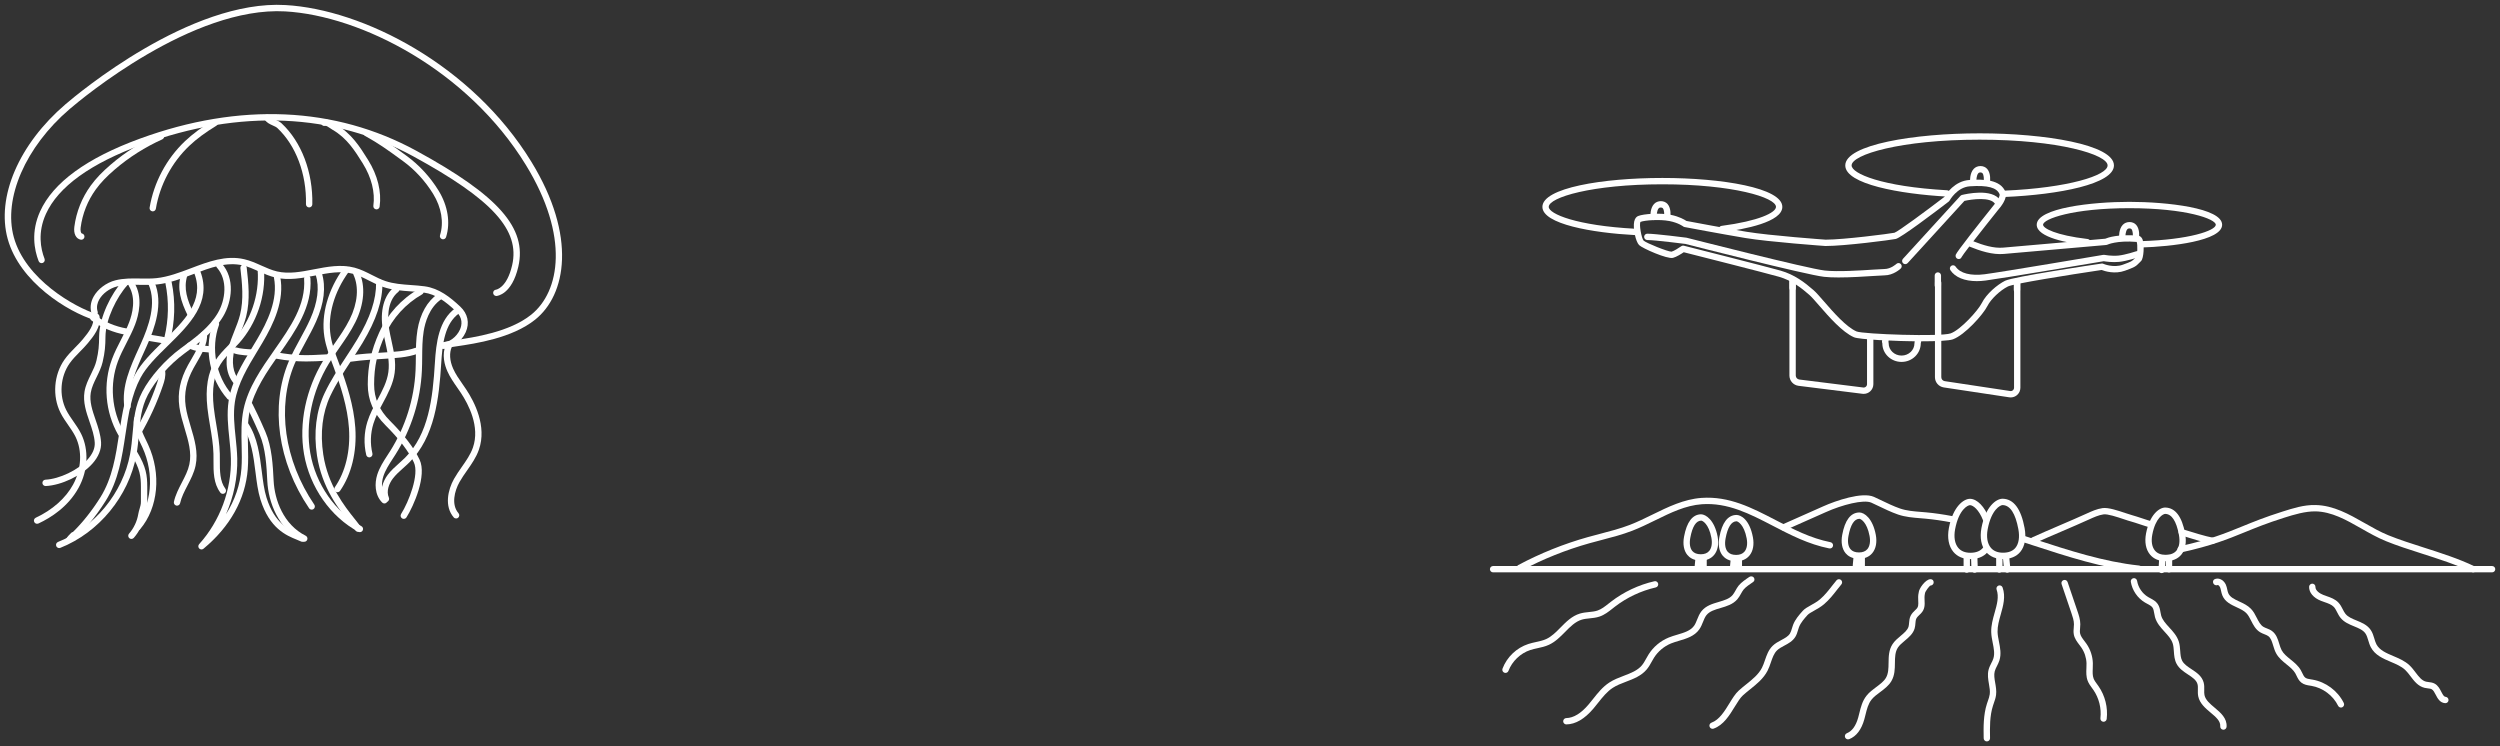 <?xml version="1.0" encoding="utf-8"?>
<!-- Generator: Adobe Illustrator 24.1.1, SVG Export Plug-In . SVG Version: 6.00 Build 0)  -->
<svg version="1.1" id="レイヤー_1" xmlns="http://www.w3.org/2000/svg" xmlns:xlink="http://www.w3.org/1999/xlink" x="0px"
	 y="0px" width="335px" height="100px" viewBox="0 0 335 100" enable-background="new 0 0 335 100" xml:space="preserve">
<rect x="0" y="0" width="335" height="100" fill="#333333" stroke="none"/>
<g>
	<g>
		<path fill="#FFFFFF" d="M59.446,46.728c-0.157,0-0.309-0.087-0.383-0.236c-0.103-0.21-0.02-0.463,0.189-0.567
			c0.249-0.124,0.717-0.197,1.754-0.35c2.534-0.373,7.251-1.067,10.171-3.402c3.868-3.095,5.152-10.493-0.697-20.046
			C62.665,9.359,48.335,2.1,38.219,1.527c-12.43-0.692-27.25,11.684-28.9,13.099c-5.903,5.059-8.903,11.957-7.467,17.165
			c1.559,5.65,8.163,9.384,11.117,10.308c0.224,0.07,0.349,0.309,0.279,0.533c-0.069,0.224-0.306,0.35-0.533,0.279
			c-3.671-1.147-10.09-5.119-11.683-10.893c-1.546-5.605,1.489-12.685,7.733-18.037c1.677-1.438,16.747-14.05,29.502-13.302
			c10.337,0.585,24.971,7.987,32.938,21.003c6.119,9.995,4.662,17.826,0.503,21.154c-3.1,2.479-7.965,3.195-10.578,3.58
			c-0.666,0.098-1.354,0.199-1.498,0.269C59.573,46.714,59.509,46.728,59.446,46.728z"/>
		<path fill="#FFFFFF" d="M59.382,46.735c-0.06,0-0.12-0.002-0.178-0.007c-0.234-0.021-0.407-0.227-0.387-0.46
			c0.021-0.234,0.227-0.402,0.46-0.387c0.824,0.08,1.907-0.709,2.353-1.708c0.283-0.634,0.418-1.577-0.539-2.473
			c-1.428-1.338-2.702-2.274-4.284-2.491c-0.592-0.082-1.192-0.125-1.792-0.167c-1.209-0.087-2.46-0.177-3.65-0.581
			c-0.67-0.227-1.3-0.546-1.909-0.856c-0.726-0.369-1.412-0.717-2.153-0.916c-1.623-0.434-3.303-0.108-5.082,0.236
			c-1.733,0.336-3.525,0.683-5.286,0.274c-0.801-0.186-1.548-0.52-2.27-0.843c-0.72-0.322-1.4-0.627-2.125-0.793
			c-2.209-0.512-4.361,0.308-6.642,1.173c-1.562,0.593-3.177,1.206-4.847,1.38c-0.757,0.08-1.522,0.067-2.264,0.054
			c-1.09-0.019-2.121-0.036-3.118,0.217c-0.994,0.252-1.93,0.948-2.385,1.774c-0.206,0.374-0.408,0.956-0.197,1.602
			c0.073,0.223-0.049,0.463-0.272,0.536c-0.225,0.07-0.464-0.049-0.536-0.272c-0.242-0.741-0.151-1.528,0.261-2.276
			c0.563-1.021,1.709-1.88,2.92-2.188c1.106-0.28,2.24-0.262,3.341-0.243c0.713,0.011,1.454,0.024,2.161-0.049
			c1.56-0.163,3.122-0.755,4.633-1.329c2.299-0.873,4.677-1.776,7.134-1.207c0.805,0.185,1.556,0.521,2.281,0.846
			c0.717,0.321,1.394,0.624,2.115,0.792c1.584,0.367,3.209,0.053,4.932-0.281c1.794-0.347,3.649-0.708,5.463-0.222
			c0.827,0.222,1.585,0.606,2.318,0.979c0.609,0.309,1.185,0.602,1.797,0.808c1.086,0.369,2.229,0.452,3.438,0.539
			c0.618,0.044,1.236,0.089,1.847,0.173c1.911,0.263,3.412,1.459,4.75,2.713c1.017,0.952,1.285,2.206,0.734,3.44
			C61.837,45.795,60.537,46.735,59.382,46.735z"/>
		<path fill="#FFFFFF" d="M27,73.627c-0.112,0-0.224-0.044-0.307-0.131c-0.155-0.16-0.158-0.413-0.009-0.579
			c2.799-3.102,4.351-7.276,4.256-11.454c-0.021-0.909-0.118-1.844-0.212-2.746c-0.17-1.625-0.345-3.306-0.095-4.971
			c0.395-2.621,1.789-4.923,3.137-7.148c0.234-0.387,0.468-0.772,0.696-1.159c1.35-2.289,2.825-5.294,2.24-8.245
			c-0.046-0.23,0.104-0.454,0.334-0.5c0.232-0.045,0.454,0.104,0.5,0.334c0.641,3.232-0.915,6.423-2.342,8.841
			c-0.229,0.39-0.465,0.778-0.701,1.168c-1.305,2.154-2.654,4.381-3.023,6.834c-0.234,1.558-0.072,3.11,0.1,4.755
			c0.096,0.92,0.195,1.871,0.217,2.815c0.058,2.565-0.475,5.13-1.514,7.469c1.205-1.896,1.91-3.957,2.074-6.114
			c0.078-1.026,0.052-2.089,0.027-3.116c-0.039-1.581-0.078-3.216,0.252-4.811c0.609-2.936,2.4-5.493,4.132-7.966
			c2.179-3.111,4.237-6.05,3.987-9.563c-0.017-0.234,0.16-0.438,0.394-0.455c0.229-0.02,0.438,0.16,0.455,0.394
			c0.271,3.814-1.971,7.016-4.139,10.112c-1.683,2.403-3.423,4.888-3.996,7.65c-0.311,1.499-0.274,3.015-0.235,4.618
			c0.025,1.048,0.052,2.132-0.03,3.201c-0.306,4.014-2.355,7.702-5.928,10.667C27.192,73.595,27.096,73.627,27,73.627z"/>
		<path fill="#FFFFFF" d="M7.932,73.441c-0.169,0-0.329-0.102-0.395-0.269c-0.087-0.218,0.02-0.465,0.238-0.552
			c4.896-1.952,8.685-6.562,9.651-11.742c0.184-0.988,0.266-1.935,0.346-2.85c0.162-1.872,0.315-3.64,1.292-5.521
			c1.045-2.011,3.07-4.301,5.159-5.834l0.101-0.074c1.83-1.342,3.722-2.729,4.855-4.644c1.058-1.788,1.357-4.456-0.116-6.095
			c-0.157-0.174-0.143-0.443,0.032-0.601c0.174-0.156,0.443-0.143,0.601,0.032c1.828,2.034,1.393,5.104,0.215,7.096
			c-1.222,2.064-3.185,3.504-5.084,4.897l-0.101,0.074c-1.991,1.462-3.918,3.637-4.907,5.542c-0.898,1.729-1.045,3.416-1.199,5.201
			c-0.081,0.936-0.165,1.902-0.357,2.933C17.243,66.496,13.25,71.354,8.089,73.41C8.038,73.432,7.985,73.441,7.932,73.441z"/>
		<path fill="#FFFFFF" d="M9.312,72.708c-0.102,0-0.204-0.036-0.285-0.109c-0.159-0.144-0.186-0.383-0.063-0.559
			c0.115-0.166,0.245-0.298,0.38-0.433c0.06-0.06,0.122-0.12,0.182-0.188c0.067-0.076,0.156-0.121,0.249-0.137
			c1.27-1.235,2.545-2.84,3.659-4.611c1.634-2.597,2.092-5.638,2.535-8.58c0.403-2.679,0.82-5.448,2.122-7.888
			c0.835-1.568,2.328-3.031,3.771-4.446c2.863-2.809,5.568-5.461,4.185-9.103c-0.083-0.219,0.027-0.465,0.247-0.548
			s0.465,0.027,0.548,0.247c1.581,4.161-1.452,7.136-4.385,10.012c-1.461,1.433-2.841,2.787-3.616,4.239
			c-1.232,2.31-1.62,4.887-2.031,7.615c-0.456,3.028-0.927,6.159-2.656,8.906c-1.374,2.186-2.994,4.132-4.563,5.48
			C9.509,72.674,9.411,72.708,9.312,72.708z"/>
		<path fill="#FFFFFF" d="M31.743,51.627c-0.113,0-0.227-0.045-0.31-0.134c-1.483-1.581-1.074-3.922-0.829-4.855
			c0.203-0.772,0.499-1.515,0.785-2.233c0.287-0.72,0.583-1.463,0.773-2.212c0.523-2.069,0.272-4.296,0.05-6.26
			c-0.026-0.233,0.141-0.444,0.375-0.47c0.237-0.024,0.444,0.142,0.47,0.375c0.23,2.037,0.49,4.345-0.071,6.564
			c-0.203,0.804-0.51,1.574-0.807,2.318c-0.277,0.695-0.563,1.413-0.753,2.135c-0.435,1.658-0.201,3.175,0.627,4.057
			c0.161,0.171,0.152,0.44-0.019,0.602C31.952,51.589,31.848,51.627,31.743,51.627z"/>
		<path fill="#FFFFFF" d="M40.774,72.596c-0.064,0-0.128-0.015-0.189-0.046c-3.302-1.65-4.627-5.263-4.768-8.094
			c-0.096-1.943-0.216-4.363-1.033-6.25c-0.782-1.809-1.299-2.864-1.723-3.712c-0.105-0.21-0.02-0.466,0.19-0.57
			c0.211-0.107,0.466-0.02,0.57,0.189c0.429,0.858,0.953,1.927,1.743,3.755c0.878,2.028,1.002,4.533,1.102,6.546
			c0.128,2.591,1.324,5.889,4.298,7.376c0.21,0.104,0.295,0.36,0.19,0.57C41.081,72.509,40.931,72.596,40.774,72.596z"/>
		<path fill="#FFFFFF" d="M30.775,53.587c-0.118,0-0.236-0.049-0.32-0.145c-2.337-2.67-3.111-6.513-2.014-9.878
			c-0.029-0.124,0-0.255,0.1-0.357c0.002-0.002,0.048-0.048,0.05-0.05c0.141-0.139,0.389-0.191,0.557-0.083
			c0.167,0.107,0.266,0.287,0.198,0.474c-1.127,3.1-0.425,6.852,1.749,9.334c0.155,0.177,0.137,0.445-0.04,0.601
			C30.974,53.553,30.875,53.587,30.775,53.587z"/>
		<path fill="#FFFFFF" d="M40.507,72.597c-0.062,0-0.125-0.014-0.185-0.043c-0.165-0.079-0.354-0.156-0.561-0.24
			c-1.366-0.555-3.651-1.483-4.864-5.389c-0.341-1.098-0.496-2.33-0.66-3.635c-0.269-2.139-0.547-4.351-1.686-6.086
			c-0.129-0.196-0.074-0.46,0.122-0.589c0.197-0.129,0.46-0.074,0.589,0.122c1.247,1.901,1.537,4.212,1.818,6.446
			c0.159,1.267,0.309,2.463,0.628,3.489c1.093,3.521,3.066,4.322,4.371,4.853c0.226,0.092,0.432,0.176,0.611,0.263
			c0.211,0.102,0.3,0.356,0.198,0.567C40.817,72.508,40.666,72.597,40.507,72.597z"/>
		<path fill="#FFFFFF" d="M16.211,58.494c-0.148,0-0.291-0.076-0.37-0.214c-1.75-3.063-2.061-6.862-0.831-10.167
			c0.33-0.887,0.764-1.732,1.185-2.55c0.395-0.77,0.804-1.565,1.112-2.375c0.421-1.105,0.975-3.207-0.043-4.869
			c-0.123-0.201-0.06-0.462,0.141-0.585c0.201-0.123,0.462-0.06,0.585,0.141c1.207,1.973,0.589,4.365,0.113,5.616
			c-0.325,0.854-0.745,1.671-1.151,2.461c-0.409,0.795-0.832,1.619-1.144,2.458c-1.143,3.07-0.854,6.603,0.772,9.448
			c0.117,0.204,0.046,0.464-0.158,0.58C16.355,58.477,16.283,58.494,16.211,58.494z"/>
		<path fill="#FFFFFF" d="M17.608,72.218c-0.1,0-0.2-0.034-0.281-0.105c-0.176-0.155-0.193-0.424-0.039-0.601
			c0.638-0.724,1.077-1.649,1.237-2.607c0.045-0.269,0.115-0.507,0.184-0.739c0.094-0.319,0.176-0.595,0.174-0.925
			c-0.003-0.488-0.002-0.757,0-1.033c0.001-0.255,0.003-0.517,0-0.968c-0.008-1.384-0.098-2.365-1.273-4.315
			c-0.121-0.201-0.056-0.463,0.145-0.584c0.2-0.12,0.462-0.056,0.583,0.145c1.284,2.132,1.386,3.266,1.395,4.75
			c0.002,0.456,0.001,0.72,0,0.978c-0.001,0.273-0.003,0.539,0,1.022c0.002,0.456-0.105,0.82-0.209,1.172
			c-0.06,0.201-0.121,0.406-0.16,0.639c-0.189,1.128-0.686,2.175-1.437,3.029C17.843,72.169,17.726,72.218,17.608,72.218z"/>
		<path fill="#FFFFFF" d="M17.083,54.892c-0.208,0-0.39-0.152-0.42-0.365c-0.391-2.753,0.789-5.345,1.93-7.853l0.269-0.592
			c1.065-2.361,2.147-5.399,1.055-7.95c-0.093-0.216,0.007-0.466,0.223-0.558c0.217-0.091,0.466,0.007,0.558,0.223
			c1.223,2.855,0.076,6.114-1.061,8.634l-0.27,0.595c-1.09,2.396-2.218,4.874-1.862,7.381c0.033,0.232-0.128,0.447-0.361,0.48
			C17.124,54.891,17.104,54.892,17.083,54.892z"/>
		<path fill="#FFFFFF" d="M18.458,71.057c-0.097,0-0.195-0.032-0.274-0.101c-0.18-0.151-0.202-0.42-0.05-0.599
			c2.217-2.621,2.599-6.804,0.95-10.408c-0.086-0.188-0.177-0.376-0.268-0.564c-0.495-1.025-1.006-2.085-0.871-3.266
			c0.027-0.233,0.231-0.404,0.471-0.374c0.233,0.027,0.401,0.238,0.374,0.472c-0.107,0.936,0.33,1.84,0.792,2.798
			c0.094,0.194,0.187,0.388,0.275,0.581c1.783,3.897,1.351,8.443-1.074,11.311C18.699,71.006,18.579,71.057,18.458,71.057z"/>
		<path fill="#FFFFFF" d="M4.971,70.186c-0.16,0-0.314-0.092-0.386-0.246c-0.099-0.213-0.007-0.466,0.206-0.565
			c2.232-1.04,4.009-2.618,5.004-4.442c1.126-2.067,1.249-4.524,0.32-6.414c-0.269-0.546-0.616-1.045-0.984-1.573
			c-0.358-0.515-0.729-1.047-1.022-1.629c-1.12-2.228-0.906-5.092,0.53-7.128c0.428-0.607,0.946-1.133,1.447-1.642
			c0.348-0.354,0.696-0.707,1.012-1.086c0.8-0.962,1.567-1.982,1.393-2.946c-0.042-0.231,0.111-0.452,0.343-0.494
			c0.228-0.039,0.452,0.112,0.494,0.343c0.26,1.435-0.845,2.763-1.576,3.642c-0.332,0.398-0.695,0.769-1.059,1.139
			c-0.499,0.507-0.97,0.986-1.358,1.536c-1.261,1.788-1.448,4.301-0.465,6.255c0.266,0.528,0.603,1.013,0.96,1.526
			c0.37,0.53,0.752,1.079,1.049,1.684c1.049,2.133,0.92,4.891-0.336,7.195c-1.386,2.543-3.697,4.018-5.392,4.808
			C5.092,70.172,5.031,70.186,4.971,70.186z"/>
		<path fill="#FFFFFF" d="M45.216,65.954c-0.083,0-0.168-0.024-0.242-0.075c-0.193-0.134-0.241-0.398-0.107-0.592
			c1.429-2.062,2.102-4.865,1.896-7.893c-0.197-2.897-1.142-5.748-2.039-8.154l-0.14-0.373c-0.452-1.205-0.92-2.451-1.123-3.759
			c-0.458-2.946,0.483-6.294,2.582-9.186c0.139-0.19,0.404-0.233,0.594-0.095c0.19,0.138,0.232,0.404,0.095,0.594
			c-1.968,2.712-2.854,5.831-2.431,8.556c0.19,1.222,0.642,2.426,1.08,3.591l0.14,0.375c0.919,2.463,1.886,5.387,2.091,8.393
			c0.219,3.22-0.507,6.216-2.045,8.436C45.484,65.891,45.351,65.954,45.216,65.954z"/>
		<path fill="#FFFFFF" d="M41.771,68.292c-0.136,0-0.27-0.064-0.352-0.186c-4.192-6.161-5.241-13.689-2.737-19.647
			c0.443-1.056,0.997-2.068,1.532-3.048c0.472-0.865,0.961-1.759,1.363-2.667c1.003-2.262,1.25-4.252,0.732-5.917
			c-0.069-0.224,0.056-0.462,0.28-0.532c0.228-0.067,0.463,0.056,0.532,0.28c0.579,1.866,0.321,4.058-0.768,6.513
			c-0.417,0.94-0.914,1.85-1.395,2.73c-0.525,0.96-1.067,1.954-1.494,2.969c-2.394,5.695-1.376,12.914,2.656,18.839
			c0.132,0.194,0.082,0.459-0.112,0.591C41.936,68.269,41.853,68.292,41.771,68.292z"/>
		<path fill="#FFFFFF" d="M23.72,67.758c-0.031,0-0.062-0.003-0.093-0.01c-0.229-0.052-0.374-0.279-0.322-0.508
			c0.209-0.932,0.646-1.774,1.068-2.589c0.423-0.816,0.823-1.588,1.002-2.429c0.335-1.567-0.133-3.134-0.629-4.791
			c-0.281-0.938-0.571-1.908-0.708-2.892c-0.268-1.918,0.102-3.71,1.165-5.641c0.109-0.198,0.236-0.415,0.371-0.646
			c0.599-1.025,1.419-2.43,1.313-3.369c-0.026-0.233,0.141-0.444,0.375-0.47c0.229-0.025,0.444,0.141,0.47,0.375
			c0.138,1.221-0.728,2.703-1.424,3.894c-0.131,0.225-0.254,0.436-0.36,0.627c-0.97,1.762-1.309,3.386-1.068,5.114
			c0.129,0.918,0.41,1.857,0.681,2.765c0.505,1.688,1.027,3.432,0.647,5.213c-0.204,0.952-0.649,1.812-1.08,2.642
			c-0.416,0.803-0.809,1.56-0.993,2.384C24.09,67.624,23.914,67.758,23.72,67.758z"/>
		<path fill="#FFFFFF" d="M18.431,58.495c-0.073,0-0.147-0.019-0.214-0.058c-0.203-0.119-0.271-0.38-0.152-0.582
			c1.196-2.041,2.189-4.209,2.952-6.443c0.18-0.522,0.348-1.073,0.27-1.577c-0.036-0.232,0.124-0.449,0.355-0.485
			c0.232-0.035,0.449,0.124,0.485,0.355c0.107,0.695-0.092,1.361-0.307,1.983c-0.781,2.286-1.798,4.507-3.023,6.597
			C18.719,58.42,18.577,58.495,18.431,58.495z"/>
		<path fill="#FFFFFF" d="M6.107,65.128c-0.225,0-0.413-0.176-0.424-0.403c-0.012-0.234,0.168-0.435,0.403-0.446
			c1.896-0.097,4.382-1.29,5.66-2.716c0.673-0.751,0.992-1.506,0.949-2.245c-0.055-0.935-0.366-1.841-0.696-2.801
			c-0.443-1.29-0.901-2.624-0.676-4.029c0.135-0.845,0.505-1.602,0.863-2.333c0.305-0.625,0.594-1.215,0.74-1.844
			c0.294-1.268,0.348-2.014,0.357-3.209c0.02-2.62,1.652-5.811,3.177-7.482c0.158-0.174,0.427-0.187,0.601-0.027
			c0.173,0.158,0.186,0.427,0.027,0.601c-1.438,1.577-2.937,4.595-2.955,6.916c-0.009,1.234-0.068,2.057-0.379,3.395
			c-0.168,0.724-0.492,1.385-0.805,2.025c-0.346,0.707-0.672,1.375-0.787,2.095c-0.192,1.195,0.213,2.372,0.641,3.618
			c0.334,0.972,0.679,1.977,0.74,3.028c0.056,0.959-0.347,1.949-1.165,2.861c-1.434,1.6-4.12,2.889-6.249,2.998
			C6.122,65.128,6.115,65.128,6.107,65.128z"/>
		<path fill="#FFFFFF" d="M48.224,71.306c-0.067,0-0.136-0.016-0.199-0.05c-3.73-1.984-6.522-5.979-7.288-10.424
			c-0.705-4.098,0.241-8.669,2.593-12.542c0.455-0.749,0.961-1.476,1.451-2.179c0.741-1.064,1.508-2.164,2.084-3.331
			c1.076-2.177,1.255-4.355,0.492-5.976c-0.1-0.212-0.009-0.466,0.204-0.566c0.212-0.101,0.465-0.009,0.566,0.204
			c0.875,1.856,0.693,4.303-0.499,6.715c-0.605,1.224-1.39,2.35-2.149,3.44c-0.482,0.692-0.981,1.408-1.422,2.134
			c-2.247,3.7-3.151,8.058-2.481,11.956c0.722,4.191,3.346,7.953,6.849,9.818c0.208,0.11,0.286,0.367,0.176,0.575
			C48.523,71.225,48.376,71.306,48.224,71.306z"/>
		
			<path fill="#FFFFFF" stroke="#808080" stroke-width="0.85" stroke-linecap="round" stroke-linejoin="round" stroke-miterlimit="10" d="
			M46.877,69.399"/>
		<path fill="#FFFFFF" d="M47.975,71.26c-0.141,0-0.279-0.069-0.359-0.197c-0.158-0.248-0.434-0.595-0.754-0.996
			c-1.391-1.742-3.72-4.659-4.385-9.021c-0.468-3.074-0.116-5.968,1.02-8.369c0.793-1.677,1.821-3.243,2.814-4.757
			c0.529-0.806,1.058-1.612,1.554-2.437c1.756-2.926,2.561-5.351,2.533-7.63c-0.003-0.235,0.185-0.428,0.42-0.431
			c0.002,0,0.004,0,0.005,0c0.232,0,0.422,0.187,0.425,0.42c0.03,2.445-0.813,5.012-2.654,8.079
			c-0.502,0.834-1.037,1.65-1.572,2.465c-0.977,1.49-1.988,3.031-2.756,4.654c-1.063,2.247-1.391,4.972-0.948,7.877
			c0.631,4.139,2.871,6.944,4.209,8.62c0.35,0.438,0.625,0.784,0.808,1.071c0.126,0.198,0.067,0.461-0.131,0.587
			C48.131,71.239,48.052,71.26,47.975,71.26z"/>
		<path fill="#FFFFFF" d="M51.721,67.273c-0.163,0-0.318-0.095-0.389-0.253c-0.53-1.191-0.021-2.54,0.631-3.404
			c0.442-0.584,0.983-1.066,1.507-1.533c0.271-0.241,0.541-0.482,0.796-0.736c3.178-3.169,3.723-8.013,4.008-12.703
			c0.164-2.717,0.525-5.751,2.745-7.349c0.191-0.138,0.457-0.093,0.594,0.097c0.137,0.19,0.094,0.457-0.097,0.594
			c-1.917,1.38-2.233,4.072-2.393,6.71c-0.282,4.64-0.867,9.874-4.256,13.252c-0.267,0.266-0.549,0.518-0.831,0.77
			c-0.516,0.46-1.003,0.895-1.395,1.412c-0.507,0.67-0.913,1.69-0.533,2.545c0.095,0.215-0.001,0.466-0.216,0.562
			C51.838,67.261,51.779,67.273,51.721,67.273z"/>
		<path fill="#FFFFFF" d="M51.513,67.466c-0.109,0-0.219-0.042-0.302-0.126c-1.025-1.036-1.015-2.604-0.663-3.726
			c0.304-0.967,0.853-1.812,1.384-2.629l0.351-0.544c2.043-3.242,3.22-6.979,3.402-10.803c0.028-0.598,0.033-1.197,0.038-1.796
			c0.009-1.181,0.019-2.401,0.213-3.6c0.35-2.166,1.313-3.884,2.71-4.838c0.194-0.132,0.459-0.083,0.591,0.111
			c0.132,0.194,0.083,0.458-0.111,0.591c-1.623,1.108-2.169,3.152-2.35,4.272c-0.185,1.134-0.194,2.322-0.203,3.47
			c-0.005,0.611-0.01,1.222-0.039,1.83c-0.189,3.972-1.411,7.85-3.533,11.216l-0.357,0.555c-0.523,0.805-1.017,1.563-1.286,2.419
			c-0.265,0.846-0.305,2.104,0.456,2.874c0.165,0.167,0.164,0.436-0.003,0.602C51.729,67.425,51.621,67.466,51.513,67.466z"/>
		<path fill="#FFFFFF" d="M54.105,69.527c-0.078,0-0.157-0.021-0.227-0.065c-0.198-0.126-0.257-0.389-0.132-0.587
			c1.024-1.616,2.472-5.312,1.709-6.922c-0.696-1.472-1.969-3.137-3.783-4.949c-1.631-1.63-2.391-3.377-2.391-5.5
			c0-2.485,0.459-4.566,1.536-6.959c1.103-2.445,2.995-4.52,5.329-5.842c0.204-0.115,0.463-0.044,0.58,0.161
			c0.116,0.204,0.044,0.464-0.161,0.58c-2.178,1.234-3.944,3.169-4.973,5.451c-1.038,2.306-1.46,4.221-1.46,6.61
			c0,1.882,0.68,3.438,2.142,4.898c1.883,1.882,3.212,3.627,3.95,5.188c1.007,2.125-0.786,6.205-1.759,7.74
			C54.384,69.458,54.247,69.527,54.105,69.527z"/>
		<path fill="#FFFFFF" d="M61.122,69.477c-0.119,0-0.237-0.049-0.321-0.146c-1.284-1.479-0.782-3.703,0.037-5.16
			c0.316-0.563,0.689-1.095,1.049-1.609c0.597-0.854,1.161-1.66,1.484-2.584c0.979-2.796-0.595-5.798-1.62-7.339
			c-0.15-0.225-0.305-0.447-0.46-0.671c-0.486-0.697-0.988-1.419-1.347-2.226c-0.333-0.746-0.798-2.206-0.181-3.59
			c0.096-0.215,0.349-0.311,0.561-0.215c0.215,0.095,0.311,0.347,0.215,0.561c-0.353,0.792-0.287,1.849,0.181,2.899
			c0.326,0.733,0.783,1.391,1.268,2.086c0.158,0.228,0.316,0.455,0.47,0.685c1.113,1.673,2.815,4.948,1.714,8.092
			c-0.361,1.034-0.986,1.927-1.59,2.79c-0.349,0.498-0.709,1.014-1.005,1.539c-0.684,1.216-1.13,3.041-0.137,4.186
			c0.154,0.177,0.135,0.445-0.042,0.6C61.32,69.442,61.221,69.477,61.122,69.477z"/>
		<path fill="#FFFFFF" d="M16.909,44.862c-0.024,0-0.049-0.002-0.073-0.006c-1.644-0.285-3.231-0.949-4.589-1.918
			c-0.191-0.137-0.235-0.402-0.099-0.593c0.137-0.191,0.402-0.235,0.593-0.099c1.255,0.896,2.721,1.509,4.241,1.772
			c0.231,0.04,0.386,0.26,0.346,0.492C17.291,44.716,17.112,44.862,16.909,44.862z"/>
		<path fill="#FFFFFF" d="M28.375,47.261c-0.015,0-0.029-0.001-0.044-0.002c-0.301-0.031-0.549-0.051-0.766-0.068
			c-0.784-0.063-1.216-0.097-2.271-0.488c-0.22-0.082-0.333-0.326-0.251-0.546c0.081-0.221,0.329-0.333,0.546-0.251
			c0.945,0.35,1.289,0.377,2.044,0.438c0.223,0.018,0.477,0.038,0.785,0.07c0.233,0.024,0.403,0.232,0.379,0.466
			C28.775,47.098,28.591,47.261,28.375,47.261z"/>
		<path fill="#FFFFFF" d="M33.708,47.662c-0.004,0-0.008,0-0.013,0c-0.248-0.007-1.52-0.056-2.249-0.285
			c-0.224-0.07-0.349-0.309-0.278-0.533c0.07-0.224,0.31-0.347,0.533-0.278c0.482,0.152,1.389,0.228,2.019,0.247
			c0.235,0.007,0.419,0.203,0.412,0.438C34.126,47.48,33.937,47.662,33.708,47.662z"/>
		<path fill="#FFFFFF" d="M41.03,48.437c-1.351,0-2.539-0.106-4.064-0.381c-0.231-0.042-0.384-0.263-0.343-0.494
			c0.042-0.231,0.262-0.38,0.494-0.343c2.501,0.452,4.032,0.425,6.698,0.262c0.227-0.014,0.436,0.164,0.45,0.398
			c0.015,0.234-0.164,0.436-0.398,0.45C42.777,48.396,41.872,48.437,41.03,48.437z"/>
		<path fill="#FFFFFF" d="M47.041,48.463c-0.209,0-0.391-0.154-0.421-0.367c-0.032-0.232,0.13-0.447,0.363-0.479
			c1.471-0.205,2.85-0.287,4.066-0.359c1.807-0.107,3.368-0.199,4.602-0.647c0.22-0.08,0.464,0.034,0.545,0.255
			c0.08,0.221-0.034,0.465-0.255,0.545c-1.35,0.489-2.968,0.585-4.841,0.696c-1.201,0.071-2.561,0.152-3.999,0.352
			C47.08,48.462,47.06,48.463,47.041,48.463z"/>
		<path fill="#FFFFFF" d="M25.575,42.596c-0.157,0-0.308-0.087-0.382-0.237c-0.978-1.978-1.509-3.693-0.92-5.635
			c0.068-0.225,0.301-0.354,0.53-0.283c0.225,0.068,0.352,0.305,0.283,0.53c-0.507,1.674-0.019,3.213,0.87,5.011
			c0.104,0.21,0.018,0.465-0.193,0.57C25.702,42.582,25.638,42.596,25.575,42.596z"/>
		<path fill="#FFFFFF" d="M29.861,66.174c-0.13,0-0.258-0.059-0.341-0.17c-0.921-1.234-0.917-2.779-0.912-4.273
			c0.001-0.308,0.002-0.612-0.006-0.912c-0.031-1.243-0.244-2.508-0.449-3.729c-0.133-0.791-0.271-1.609-0.36-2.425
			c-0.292-2.659,0.05-4.728,1.047-6.325c0.483-0.771,1.116-1.417,1.729-2.042c0.281-0.286,0.562-0.572,0.828-0.871
			c2.208-2.47,3.377-5.919,3.129-9.227c-0.018-0.234,0.158-0.438,0.392-0.456c0.234-0.015,0.438,0.158,0.456,0.392
			c0.266,3.533-0.983,7.218-3.342,9.857c-0.274,0.308-0.564,0.604-0.854,0.9c-0.607,0.619-1.181,1.204-1.615,1.896
			c-0.892,1.428-1.194,3.32-0.923,5.781c0.087,0.792,0.223,1.598,0.354,2.377c0.21,1.252,0.428,2.546,0.461,3.85
			c0.007,0.308,0.007,0.621,0.006,0.936c-0.004,1.355-0.009,2.756,0.743,3.762c0.14,0.188,0.102,0.455-0.086,0.596
			C30.039,66.146,29.95,66.174,29.861,66.174z"/>
		<path fill="#FFFFFF" d="M66.506,39.662c-0.22,0-0.406-0.17-0.423-0.393c-0.018-0.234,0.157-0.438,0.392-0.456
			c0.005-0.001,1.446-0.209,2.152-3.271c1.087-4.708-2.63-8.8-13.256-14.598c-10.662-5.815-23.22-6.359-36.316-1.573
			c-6.908,2.523-11.249,5.652-12.902,9.299c-1.119,2.468-0.716,4.632-0.182,6.013c0.085,0.219-0.024,0.465-0.243,0.55
			c-0.217,0.085-0.465-0.024-0.55-0.243c-0.593-1.533-1.041-3.934,0.2-6.671c1.751-3.862,6.254-7.142,13.385-9.747
			c13.333-4.872,26.133-4.311,37.016,1.626c11.034,6.02,14.869,10.375,13.677,15.535c-0.86,3.729-2.832,3.921-2.916,3.928
			C66.528,39.662,66.517,39.662,66.506,39.662z"/>
		<path fill="#FFFFFF" d="M20.468,28.323c-0.023,0-0.047-0.002-0.071-0.006c-0.231-0.039-0.388-0.258-0.349-0.49
			c0.568-3.386,2.253-6.552,4.746-8.915c1.01-0.956,2.211-1.848,3.781-2.806c0.201-0.125,0.461-0.06,0.584,0.141
			c0.123,0.201,0.059,0.462-0.141,0.584c-1.517,0.927-2.674,1.784-3.639,2.698c-2.359,2.237-3.955,5.233-4.492,8.438
			C20.852,28.176,20.672,28.323,20.468,28.323z"/>
		<path fill="#FFFFFF" d="M10.895,32.125c-0.027,0-0.055-0.002-0.082-0.008c-0.638-0.125-0.972-0.805-0.85-1.731
			c0.257-1.983,1.016-3.889,2.193-5.512c0.687-0.946,1.542-1.843,2.69-2.824c1.976-1.689,4.18-3.086,6.552-4.152
			c0.214-0.096,0.465-0.001,0.562,0.213c0.096,0.214,0.001,0.466-0.213,0.562c-2.297,1.033-4.433,2.387-6.348,4.023
			c-1.096,0.937-1.908,1.787-2.555,2.677c-1.094,1.508-1.799,3.28-2.038,5.123c-0.051,0.391,0.028,0.759,0.17,0.786
			c0.23,0.045,0.381,0.269,0.336,0.499C11.271,31.985,11.094,32.125,10.895,32.125z"/>
		<path fill="#FFFFFF" d="M41.426,27.796c-0.003,0-0.006,0-0.009,0c-0.235-0.005-0.421-0.2-0.416-0.435
			c0.087-4.067-1.352-7.885-3.849-10.214c-0.136-0.126-0.363-0.229-0.603-0.336c-0.406-0.183-0.866-0.39-1.103-0.829
			c-0.111-0.207-0.034-0.464,0.173-0.576c0.206-0.111,0.464-0.034,0.576,0.173c0.1,0.185,0.406,0.323,0.703,0.457
			c0.292,0.131,0.594,0.268,0.833,0.489c2.672,2.492,4.212,6.549,4.12,10.855C41.846,27.612,41.657,27.796,41.426,27.796z"/>
		<path fill="#FFFFFF" d="M50.451,28.057c-0.02,0-0.04-0.001-0.06-0.004c-0.232-0.033-0.395-0.248-0.361-0.48
			c0.254-1.791-0.251-3.809-1.422-5.683c-1.04-1.666-2.115-3.389-4.044-4.498c-0.121-0.069-0.241-0.152-0.36-0.235
			c-0.295-0.206-0.484-0.327-0.652-0.289c-0.23,0.054-0.458-0.084-0.513-0.313c-0.056-0.228,0.084-0.458,0.313-0.513
			c0.547-0.134,0.987,0.172,1.339,0.418c0.098,0.068,0.196,0.138,0.296,0.195c2.114,1.214,3.247,3.029,4.342,4.785
			c1.277,2.043,1.825,4.264,1.542,6.252C50.841,27.904,50.659,28.057,50.451,28.057z"/>
		<path fill="#FFFFFF" d="M59.368,32.065c-0.042,0-0.085-0.006-0.127-0.02c-0.224-0.071-0.349-0.309-0.278-0.533
			c0.534-1.697,0.197-3.713-0.923-5.533c-1.06-1.724-2.459-3.245-4.047-4.399l-0.416-0.302c-1.505-1.096-2.805-2.043-4.676-3.075
			c-0.206-0.114-0.28-0.372-0.167-0.578c0.114-0.205,0.372-0.279,0.578-0.167c1.917,1.058,3.301,2.065,4.766,3.132l0.415,0.302
			c1.676,1.22,3.153,2.825,4.271,4.642c1.25,2.029,1.618,4.301,1.011,6.233C59.717,31.949,59.549,32.065,59.368,32.065z"/>
		<path fill="#FFFFFF" d="M22.352,46.092c-0.026,0-0.052-0.002-0.079-0.007c-0.002,0-1.566-0.293-2.492-0.427
			c-0.232-0.034-0.394-0.25-0.36-0.482c0.034-0.232,0.253-0.393,0.482-0.36c0.648,0.094,1.604,0.264,2.134,0.361
			c0.569-2.351,0.616-4.833,0.131-7.202c-0.047-0.23,0.101-0.455,0.332-0.501c0.226-0.048,0.454,0.101,0.501,0.332
			c0.537,2.625,0.454,5.382-0.24,7.972C22.711,45.966,22.541,46.092,22.352,46.092z"/>
		<path fill="#FFFFFF" d="M49.49,61.29c-0.192,0-0.367-0.132-0.413-0.327c-0.347-1.462-0.296-2.995,0.147-4.433
			c0.32-1.035,0.836-1.997,1.335-2.927c0.668-1.247,1.3-2.424,1.482-3.739c0.182-1.315-0.104-2.622-0.408-4.006
			c-0.119-0.542-0.238-1.085-0.328-1.628c-0.426-2.562,0.135-4.671,1.541-5.786c0.186-0.146,0.451-0.115,0.597,0.069
			c0.146,0.184,0.115,0.452-0.069,0.597c-1.642,1.302-1.408,3.917-1.23,4.98c0.087,0.529,0.204,1.057,0.319,1.585
			c0.307,1.396,0.623,2.84,0.42,4.305c-0.203,1.466-0.901,2.766-1.576,4.024c-0.479,0.895-0.976,1.819-1.271,2.775
			c-0.398,1.292-0.444,2.671-0.132,3.984c0.054,0.229-0.087,0.458-0.315,0.513C49.555,61.286,49.522,61.29,49.49,61.29z"/>
	</g>
	<g>
		<path fill="#FFFFFF" d="M333.94,76.696H200.074c-0.234,0-0.425-0.19-0.425-0.425s0.19-0.425,0.425-0.425H333.94
			c0.234,0,0.425,0.19,0.425,0.425S334.175,76.696,333.94,76.696z"/>
		<path fill="#FFFFFF" d="M203.643,76.519c-0.151,0-0.299-0.081-0.375-0.225c-0.11-0.207-0.032-0.465,0.175-0.575
			c2.963-1.581,6.104-2.843,9.339-3.75c0.549-0.154,1.102-0.298,1.653-0.442c1.324-0.345,2.692-0.702,3.979-1.199
			c1.014-0.392,2.026-0.889,3.005-1.369c2.075-1.019,4.22-2.071,6.584-2.241c3.698-0.258,6.734,1.313,9.952,2.984
			c2.296,1.192,4.669,2.425,7.335,2.953c0.229,0.046,0.38,0.27,0.334,0.5c-0.046,0.229-0.266,0.379-0.5,0.334
			c-2.784-0.552-5.213-1.813-7.561-3.032c-3.108-1.614-6.045-3.13-9.5-2.892c-2.198,0.158-4.176,1.129-6.27,2.157
			c-0.995,0.488-2.024,0.993-3.073,1.398c-1.331,0.515-2.724,0.878-4.07,1.229c-0.547,0.143-1.095,0.285-1.638,0.438
			c-3.176,0.891-6.261,2.129-9.169,3.682C203.779,76.503,203.711,76.519,203.643,76.519z"/>
		<path fill="#FFFFFF" d="M286.608,76.629c-0.016,0-0.03,0-0.045-0.002c-4.792-0.499-9.583-2.063-14.217-3.574l-1.236-0.402
			c-0.224-0.072-0.346-0.313-0.273-0.535s0.313-0.352,0.535-0.273l1.238,0.403c4.592,1.497,9.34,3.046,14.041,3.536
			c0.233,0.024,0.403,0.233,0.379,0.467C287.008,76.467,286.823,76.629,286.608,76.629z"/>
		<path fill="#FFFFFF" d="M239.007,71.097c-0.162,0-0.317-0.094-0.388-0.252c-0.097-0.214-0.001-0.466,0.214-0.562
			c0.952-0.428,1.87-0.834,2.789-1.239c0.884-0.392,1.769-0.782,2.686-1.193c1.662-0.747,5.223-1.979,6.803-1.269
			c0.243,0.108,0.549,0.255,0.889,0.419c0.79,0.38,1.772,0.854,2.607,1.14c0.881,0.302,1.813,0.377,2.801,0.456l0.671,0.056
			c1.138,0.104,2.319,0.274,3.61,0.521c0.23,0.045,0.382,0.268,0.338,0.498s-0.263,0.38-0.498,0.338
			c-1.264-0.242-2.417-0.409-3.527-0.51l-0.662-0.056c-0.996-0.08-2.026-0.162-3.008-0.499c-0.884-0.303-1.891-0.788-2.701-1.179
			c-0.331-0.159-0.628-0.303-0.866-0.408c-1.031-0.463-3.916,0.282-6.107,1.268c-0.919,0.412-1.806,0.804-2.69,1.195
			c-0.918,0.405-1.834,0.811-2.785,1.237C239.125,71.084,239.065,71.097,239.007,71.097z"/>
		<path fill="#FFFFFF" d="M296.475,72.896c-0.025,0-0.05-0.002-0.074-0.006c-1.037-0.183-2.872-0.757-3.858-1.065l-0.311-0.097
			c-0.225-0.069-0.35-0.308-0.28-0.532c0.069-0.226,0.308-0.348,0.532-0.28l0.313,0.098c0.968,0.303,2.769,0.866,3.751,1.039
			c0.231,0.041,0.386,0.262,0.346,0.492C296.856,72.751,296.677,72.896,296.475,72.896z"/>
		<path fill="#FFFFFF" d="M272.474,72.83c-0.161,0-0.315-0.093-0.387-0.249c-0.098-0.213-0.004-0.466,0.21-0.563
			c1.02-0.467,2.341-1.034,3.661-1.602c1.314-0.563,2.629-1.128,3.644-1.593c0.678-0.31,1.374-0.627,2.143-0.737
			c0.756-0.104,1.996,0.309,3.096,0.677c0.371,0.123,0.701,0.234,0.94,0.297c0.277,0.073,0.764,0.233,1.258,0.396
			c0.486,0.161,0.981,0.326,1.277,0.404c0.227,0.061,0.362,0.293,0.302,0.521c-0.061,0.227-0.292,0.362-0.521,0.302
			c-0.307-0.082-0.821-0.252-1.326-0.419c-0.475-0.157-0.94-0.312-1.206-0.382c-0.252-0.065-0.602-0.182-0.993-0.313
			c-0.858-0.285-2.159-0.727-2.706-0.641c-0.648,0.093-1.287,0.385-1.906,0.667c-1.023,0.469-2.345,1.036-3.665,1.604
			c-1.314,0.563-2.629,1.128-3.644,1.593C272.594,72.817,272.533,72.83,272.474,72.83z"/>
		<path fill="#FFFFFF" d="M331.407,76.697c-0.063,0-0.125-0.014-0.185-0.043c-2.062-0.992-4.425-1.748-6.711-2.479
			c-1.709-0.547-3.323-1.063-4.81-1.669c-1.135-0.463-2.227-1.084-3.283-1.686c-2.045-1.164-3.976-2.264-6.175-2.297
			c-1.36-0.007-2.8,0.42-4.149,0.845c-2.297,0.726-3.857,1.362-5.367,1.978c-2.245,0.915-4.365,1.779-8.429,2.673
			c-0.233,0.051-0.457-0.094-0.507-0.324c-0.051-0.229,0.095-0.456,0.324-0.506c3.992-0.878,5.984-1.69,8.29-2.63
			c1.525-0.622,3.103-1.266,5.433-2.001c1.413-0.446,2.88-0.921,4.418-0.884c2.417,0.036,4.535,1.241,6.583,2.407
			c1.032,0.588,2.1,1.195,3.184,1.638c1.455,0.593,3.055,1.104,4.748,1.646c2.313,0.74,4.705,1.506,6.82,2.524
			c0.212,0.102,0.301,0.355,0.198,0.567C331.717,76.608,331.565,76.696,331.407,76.697z"/>
		<g>
			<path fill="#FFFFFF" d="M264.04,74.921c-0.971,0-1.762-0.336-2.29-0.972c-0.63-0.759-0.843-1.892-0.6-3.189
				c0.541-2.885,1.978-3.92,2.83-3.92c0.008,0,0.017,0.001,0.025,0.001c0.941,0.024,1.935,1.049,2.531,2.61
				c0.084,0.219-0.026,0.465-0.246,0.549c-0.217,0.082-0.464-0.025-0.549-0.246c-0.571-1.495-1.364-2.053-1.758-2.063
				c-0.002,0-0.004,0-0.005,0c-0.285,0-1.494,0.563-1.993,3.226c-0.196,1.045-0.047,1.93,0.419,2.49
				c0.365,0.441,0.916,0.665,1.635,0.665c0.777,0,1.353-0.239,1.709-0.711c0.14-0.189,0.408-0.227,0.595-0.083
				c0.188,0.142,0.225,0.408,0.083,0.595C266.065,74.351,265.358,74.921,264.04,74.921z"/>
			<path fill="#FFFFFF" d="M264.602,76.747c-0.229,0-0.417-0.181-0.425-0.41l-0.062-1.784c-0.008-0.234,0.176-0.432,0.41-0.439
				c0.247-0.002,0.432,0.176,0.439,0.41l0.062,1.784c0.008,0.234-0.176,0.432-0.41,0.439
				C264.611,76.747,264.606,76.747,264.602,76.747z"/>
			<path fill="#FFFFFF" d="M263.546,76.747c-0.234,0-0.425-0.19-0.425-0.425v-1.571c0-0.234,0.19-0.425,0.425-0.425
				s0.425,0.19,0.425,0.425v1.571C263.971,76.557,263.78,76.747,263.546,76.747z"/>
		</g>
		<path fill="#FFFFFF" d="M290.188,75.198c-0.886,0-1.607-0.306-2.086-0.885c-0.562-0.679-0.751-1.682-0.533-2.826
			c0.488-2.558,1.794-3.477,2.567-3.477c0.007,0,0.014,0.001,0.021,0.001c1.329,0.031,2.221,1.201,2.648,3.478
			c0.22,1.167,0.038,2.176-0.512,2.839C291.822,74.897,291.094,75.198,290.188,75.198z M290.135,68.861
			c-0.245,0-1.292,0.486-1.729,2.786c-0.17,0.89-0.045,1.645,0.352,2.124c0.317,0.383,0.799,0.577,1.432,0.577
			c0.653,0,1.142-0.189,1.451-0.563c0.386-0.465,0.503-1.225,0.331-2.139c0,0,0,0,0-0.001c-0.344-1.826-0.96-2.763-1.832-2.784
			C290.137,68.861,290.136,68.861,290.135,68.861z"/>
		<path fill="#FFFFFF" d="M289.662,76.796c-0.009,0-0.018,0-0.026,0c-0.234-0.015-0.412-0.217-0.398-0.451l0.084-1.368
			c0.016-0.234,0.229-0.393,0.451-0.398c0.234,0.015,0.412,0.217,0.398,0.451l-0.084,1.368
			C290.072,76.623,289.886,76.796,289.662,76.796z"/>
		<path fill="#FFFFFF" d="M290.648,76.71c-0.234,0-0.425-0.19-0.425-0.425v-1.512c0-0.234,0.19-0.425,0.425-0.425
			s0.425,0.19,0.425,0.425v1.512C291.073,76.52,290.883,76.71,290.648,76.71z"/>
		<g>
			<path fill="#FFFFFF" d="M268.405,74.912c-0.97,0-1.762-0.336-2.29-0.972c-0.631-0.76-0.844-1.894-0.601-3.19
				c0.542-2.885,1.98-3.921,2.832-3.921c0.008,0,0.016,0.001,0.023,0.001c1.467,0.038,2.45,1.357,2.925,3.921
				c0.246,1.324,0.041,2.462-0.576,3.204C270.198,74.582,269.398,74.912,268.405,74.912z M268.345,67.68
				c-0.283,0-1.493,0.563-1.994,3.227c-0.196,1.045-0.047,1.929,0.419,2.491c0.366,0.44,0.917,0.665,1.636,0.665
				c0.742,0,1.301-0.219,1.659-0.65c0.453-0.545,0.593-1.435,0.395-2.507l0,0c-0.392-2.113-1.102-3.199-2.109-3.226
				C268.348,67.68,268.346,67.68,268.345,67.68z"/>
			<path fill="#FFFFFF" d="M268.966,76.736c-0.217,0-0.401-0.165-0.422-0.385l-0.161-1.708c-0.021-0.234,0.15-0.441,0.384-0.464
				c0.231-0.014,0.441,0.15,0.463,0.384l0.161,1.708c0.021,0.234-0.15,0.441-0.384,0.464
				C268.993,76.736,268.979,76.736,268.966,76.736z"/>
			<path fill="#FFFFFF" d="M267.91,76.736c-0.234,0-0.425-0.19-0.425-0.425v-1.57c0-0.234,0.19-0.425,0.425-0.425
				s0.425,0.19,0.425,0.425v1.57C268.335,76.546,268.145,76.736,267.91,76.736z"/>
		</g>
		<g>
			<path fill="#FFFFFF" d="M227.912,75.121c-0.972,0-1.515-0.407-1.799-0.749c-0.479-0.575-0.639-1.45-0.45-2.463l0,0
				c0.363-1.962,1.129-2.97,2.273-2.995c0.636,0.001,1.808,0.768,2.226,2.994c0.186,0.994,0.02,1.865-0.47,2.454
				C229.28,74.858,228.664,75.121,227.912,75.121z M227.959,69.764c-0.001,0-0.002,0-0.002,0c-0.688,0.016-1.178,0.789-1.458,2.3
				l0,0c-0.141,0.761-0.046,1.388,0.269,1.766c0.244,0.293,0.629,0.442,1.145,0.442c0.498,0,0.877-0.152,1.126-0.453
				c0.319-0.384,0.425-1.023,0.288-1.754C228.968,70.154,228.118,69.764,227.959,69.764z M226.081,71.986h0.01H226.081z"/>
			<path fill="#FFFFFF" d="M227.497,76.473c-0.014,0-0.027,0-0.041-0.002c-0.233-0.021-0.405-0.229-0.383-0.463l0.119-1.265
				c0.021-0.233,0.232-0.42,0.463-0.383c0.233,0.021,0.405,0.229,0.383,0.463l-0.119,1.265
				C227.898,76.308,227.714,76.473,227.497,76.473z"/>
			<path fill="#FFFFFF" d="M228.279,76.473c-0.234,0-0.425-0.19-0.425-0.425v-1.164c0-0.234,0.19-0.425,0.425-0.425
				s0.425,0.19,0.425,0.425v1.164C228.704,76.282,228.514,76.473,228.279,76.473z"/>
		</g>
		<g>
			<path fill="#FFFFFF" d="M232.641,75.21c-0.972,0-1.515-0.406-1.799-0.748c-0.479-0.575-0.639-1.451-0.451-2.465l0,0
				c0.362-1.956,1.127-2.964,2.272-2.995c0.604-0.012,1.778,0.598,2.228,2.994c0.187,0.994,0.02,1.865-0.469,2.454
				C234.01,74.947,233.394,75.21,232.641,75.21z M231.227,72.151c-0.141,0.762-0.045,1.389,0.27,1.767
				c0.244,0.293,0.629,0.442,1.145,0.442c0.498,0,0.878-0.152,1.127-0.453c0.319-0.385,0.424-1.024,0.287-1.755
				c-0.358-1.909-1.209-2.301-1.368-2.301c-0.001,0-0.002,0-0.002,0C231.997,69.87,231.506,70.645,231.227,72.151L231.227,72.151z"
				/>
			<path fill="#FFFFFF" d="M232.225,76.563c-0.014,0-0.027,0-0.041-0.002c-0.233-0.021-0.405-0.229-0.383-0.463l0.119-1.265
				c0.021-0.233,0.229-0.419,0.463-0.383c0.233,0.021,0.405,0.229,0.383,0.463l-0.119,1.265
				C232.626,76.397,232.441,76.563,232.225,76.563z"/>
			<path fill="#FFFFFF" d="M233.007,76.563c-0.234,0-0.425-0.19-0.425-0.425v-1.164c0-0.234,0.19-0.425,0.425-0.425
				s0.425,0.19,0.425,0.425v1.164C233.432,76.372,233.241,76.563,233.007,76.563z"/>
		</g>
		<g>
			<path fill="#FFFFFF" d="M249.107,74.877c-0.972,0-1.515-0.407-1.799-0.748c-0.479-0.576-0.639-1.451-0.45-2.465l0,0
				c0.362-1.958,1.126-2.965,2.271-2.994c0.007,0,0.015-0.001,0.022-0.001c0.668,0,1.791,0.79,2.205,2.994
				c0.187,0.993,0.02,1.865-0.469,2.454C250.476,74.614,249.86,74.877,249.107,74.877z M249.154,69.52c-0.001,0-0.002,0-0.002,0
				c-0.688,0.018-1.179,0.791-1.458,2.299l0,0c-0.141,0.762-0.046,1.389,0.269,1.767c0.244,0.293,0.629,0.442,1.145,0.442
				c0.498,0,0.877-0.152,1.127-0.453c0.319-0.385,0.424-1.024,0.287-1.755C250.162,69.909,249.314,69.52,249.154,69.52z
				 M247.276,71.741h0.01H247.276z"/>
			<path fill="#FFFFFF" d="M248.692,76.229c-0.014,0-0.027,0-0.041-0.001c-0.233-0.022-0.405-0.229-0.384-0.464l0.118-1.264
				c0.022-0.233,0.234-0.407,0.464-0.384c0.233,0.022,0.405,0.229,0.384,0.464l-0.118,1.264
				C249.094,76.063,248.909,76.229,248.692,76.229z"/>
			<path fill="#FFFFFF" d="M249.474,76.229c-0.234,0-0.425-0.19-0.425-0.425v-1.163c0-0.234,0.19-0.425,0.425-0.425
				s0.425,0.19,0.425,0.425v1.163C249.898,76.038,249.708,76.229,249.474,76.229z"/>
		</g>
		<path fill="#FFFFFF" d="M209.892,97.072c-0.231,0-0.422-0.186-0.425-0.418c-0.004-0.235,0.184-0.429,0.418-0.432
			c0.966-0.016,1.967-0.624,2.975-1.811c0.206-0.242,0.405-0.493,0.604-0.744c0.634-0.8,1.29-1.626,2.181-2.207
			c0.605-0.396,1.285-0.654,1.943-0.905c0.946-0.36,1.841-0.701,2.428-1.404c0.218-0.262,0.388-0.569,0.568-0.895
			c0.108-0.196,0.218-0.393,0.337-0.581c0.631-0.996,1.582-1.793,2.679-2.243c0.372-0.151,0.769-0.271,1.165-0.388
			c0.908-0.269,1.766-0.523,2.241-1.189c0.171-0.239,0.287-0.53,0.41-0.839c0.151-0.38,0.309-0.772,0.587-1.121
			c0.584-0.73,1.457-0.986,2.302-1.234c0.734-0.216,1.428-0.42,1.854-0.914c0.147-0.172,0.266-0.382,0.391-0.604
			c0.13-0.234,0.263-0.467,0.429-0.674c0.353-0.44,1.004-0.876,1.435-1.165c0.196-0.131,0.477-0.089,0.607,0.105
			s0.096,0.447-0.1,0.578l-0.034,0.023c-0.364,0.243-0.974,0.651-1.244,0.989c-0.138,0.172-0.243,0.365-0.351,0.558
			c-0.141,0.25-0.284,0.508-0.488,0.744c-0.591,0.686-1.439,0.935-2.26,1.175c-0.751,0.221-1.46,0.429-1.877,0.95
			c-0.199,0.25-0.327,0.568-0.462,0.905c-0.136,0.342-0.277,0.694-0.508,1.018c-0.645,0.904-1.685,1.213-2.69,1.511
			c-0.37,0.109-0.739,0.219-1.085,0.359c-0.935,0.384-1.745,1.063-2.282,1.911c-0.111,0.175-0.211,0.356-0.312,0.538
			c-0.191,0.346-0.39,0.703-0.66,1.027c-0.729,0.874-1.771,1.271-2.777,1.654c-0.644,0.245-1.252,0.477-1.781,0.822
			c-0.775,0.507-1.36,1.243-1.979,2.023c-0.205,0.259-0.41,0.517-0.622,0.767c-1.174,1.381-2.389,2.091-3.609,2.109
			C209.896,97.072,209.894,97.072,209.892,97.072z"/>
		<path fill="#FFFFFF" d="M201.734,90.172c-0.05,0-0.102-0.01-0.151-0.028c-0.219-0.083-0.329-0.329-0.246-0.549
			c0.589-1.55,1.879-2.783,3.453-3.298c0.343-0.113,0.698-0.191,1.054-0.27c0.478-0.105,0.929-0.204,1.341-0.391
			c0.725-0.33,1.309-0.923,1.927-1.549c0.749-0.761,1.524-1.547,2.601-1.87c0.405-0.121,0.814-0.163,1.211-0.203
			c0.404-0.042,0.786-0.081,1.137-0.199c0.537-0.181,1.003-0.55,1.495-0.939l0.293-0.23c1.71-1.322,3.728-2.276,5.835-2.758
			c0.23-0.059,0.456,0.09,0.509,0.319c0.053,0.229-0.091,0.457-0.319,0.509c-1.988,0.455-3.892,1.354-5.505,2.603l-0.284,0.224
			c-0.528,0.418-1.074,0.851-1.752,1.079c-0.44,0.149-0.889,0.195-1.322,0.239c-0.373,0.038-0.726,0.074-1.053,0.172
			c-0.867,0.261-1.534,0.937-2.239,1.652c-0.646,0.654-1.313,1.331-2.181,1.726c-0.493,0.225-1.01,0.338-1.51,0.447
			c-0.327,0.072-0.654,0.143-0.972,0.247c-1.313,0.43-2.432,1.5-2.923,2.793C202.067,90.066,201.906,90.172,201.734,90.172z"/>
		<path fill="#FFFFFF" d="M229.485,97.661c-0.175,0-0.339-0.109-0.4-0.283c-0.079-0.221,0.036-0.464,0.258-0.543
			c1.039-0.371,1.756-1.542,2.39-2.575c0.407-0.665,0.792-1.294,1.247-1.71c0.324-0.297,0.671-0.576,1.018-0.854
			c0.847-0.681,1.646-1.322,2.102-2.21c0.159-0.312,0.277-0.652,0.401-1.015c0.233-0.679,0.475-1.381,1.023-1.922
			c0.349-0.343,0.769-0.566,1.174-0.783c0.472-0.251,0.917-0.488,1.155-0.873c0.119-0.193,0.19-0.433,0.266-0.686
			c0.048-0.162,0.097-0.325,0.157-0.482c0.286-0.744,0.823-1.346,1.297-1.876c0.256-0.286,0.647-0.505,1.102-0.758
			c0.393-0.22,0.838-0.469,1.203-0.779c0.646-0.55,1.202-1.268,1.648-1.844c0.216-0.279,0.408-0.527,0.576-0.715
			c0.156-0.175,0.426-0.19,0.601-0.034c0.175,0.157,0.19,0.426,0.034,0.601c-0.157,0.176-0.337,0.408-0.538,0.669
			c-0.471,0.607-1.056,1.363-1.771,1.972c-0.428,0.364-0.912,0.635-1.34,0.873c-0.37,0.207-0.721,0.402-0.881,0.582
			c-0.446,0.499-0.908,1.016-1.139,1.615c-0.053,0.137-0.094,0.278-0.136,0.418c-0.087,0.296-0.178,0.602-0.357,0.892
			c-0.359,0.58-0.928,0.883-1.478,1.177c-0.369,0.196-0.717,0.382-0.977,0.638c-0.407,0.401-0.606,0.98-0.817,1.593
			c-0.128,0.374-0.261,0.762-0.449,1.127c-0.537,1.048-1.445,1.778-2.324,2.484c-0.333,0.268-0.666,0.534-0.977,0.818
			c-0.367,0.336-0.722,0.914-1.097,1.526c-0.706,1.153-1.507,2.461-2.829,2.933C229.581,97.652,229.533,97.661,229.485,97.661z"/>
		<path fill="#FFFFFF" d="M247.637,99.073c-0.169,0-0.329-0.103-0.396-0.269c-0.086-0.219,0.021-0.466,0.238-0.553
			c0.696-0.275,1.207-0.98,1.519-2.095c0.053-0.191,0.101-0.386,0.149-0.581c0.2-0.809,0.407-1.646,0.972-2.359
			c0.367-0.462,0.842-0.814,1.301-1.155c0.522-0.389,1.016-0.755,1.296-1.235c0.333-0.571,0.342-1.265,0.352-1.999
			c0.011-0.852,0.022-1.732,0.536-2.517c0.287-0.439,0.694-0.779,1.087-1.108c0.472-0.394,0.917-0.767,1.054-1.235
			c0.044-0.151,0.058-0.325,0.072-0.509c0.024-0.292,0.051-0.622,0.206-0.942c0.154-0.318,0.405-0.56,0.627-0.771l0.135-0.131
			c0.285-0.282,0.284-0.575,0.258-1.112c-0.016-0.328-0.034-0.699,0.06-1.096c0.015-0.517,0.913-1.786,1.576-1.796
			c0.283-0.009,0.429,0.184,0.432,0.418c0.004,0.234-0.184,0.429-0.418,0.432c-0.189,0.078-0.739,0.817-0.751,1.063
			c-0.077,0.358-0.063,0.64-0.049,0.938c0.027,0.562,0.059,1.196-0.509,1.758l-0.145,0.141c-0.187,0.179-0.362,0.348-0.45,0.529
			c-0.086,0.177-0.104,0.392-0.124,0.64c-0.018,0.218-0.035,0.443-0.104,0.678c-0.209,0.719-0.776,1.192-1.324,1.65
			c-0.361,0.303-0.703,0.588-0.922,0.922c-0.377,0.577-0.387,1.298-0.396,2.062c-0.011,0.813-0.021,1.652-0.468,2.416
			c-0.368,0.632-0.955,1.067-1.522,1.49c-0.435,0.322-0.845,0.627-1.142,1.001c-0.45,0.569-0.627,1.281-0.813,2.035
			c-0.05,0.203-0.101,0.405-0.155,0.605c-0.388,1.384-1.068,2.277-2.023,2.657C247.742,99.063,247.689,99.073,247.637,99.073z"/>
		<path fill="#FFFFFF" d="M266.238,99.351c-0.231,0-0.421-0.186-0.425-0.417c-0.025-1.461-0.055-3.116,0.438-4.641
			c0.039-0.123,0.082-0.246,0.126-0.37c0.109-0.311,0.212-0.604,0.249-0.897c0.056-0.431-0.023-0.884-0.107-1.364
			c-0.108-0.624-0.221-1.269-0.047-1.93c0.084-0.318,0.225-0.597,0.361-0.867c0.104-0.204,0.209-0.408,0.277-0.626
			c0.202-0.642,0.063-1.344-0.084-2.087c-0.094-0.472-0.19-0.959-0.203-1.456c-0.023-0.891,0.222-1.758,0.458-2.596
			c0.311-1.097,0.604-2.133,0.264-3.093c-0.078-0.222,0.038-0.464,0.26-0.543c0.222-0.075,0.464,0.038,0.542,0.26
			c0.43,1.215,0.086,2.432-0.247,3.607c-0.229,0.813-0.446,1.58-0.427,2.342c0.012,0.425,0.097,0.856,0.188,1.313
			c0.161,0.815,0.328,1.658,0.061,2.507c-0.085,0.272-0.209,0.518-0.329,0.755c-0.122,0.241-0.236,0.469-0.298,0.7
			c-0.127,0.481-0.035,1.009,0.063,1.566c0.091,0.521,0.186,1.062,0.113,1.619c-0.049,0.382-0.172,0.732-0.291,1.071
			c-0.04,0.115-0.081,0.231-0.118,0.349c-0.449,1.39-0.423,2.902-0.397,4.364c0.005,0.235-0.183,0.429-0.417,0.433
			C266.243,99.351,266.24,99.351,266.238,99.351z"/>
		<path fill="#FFFFFF" d="M281.877,96.717c-0.018,0-0.034-0.001-0.051-0.003c-0.233-0.027-0.4-0.239-0.372-0.472
			c0.157-1.324-0.189-2.711-0.95-3.805l-0.186-0.258c-0.211-0.287-0.429-0.585-0.568-0.949c-0.219-0.566-0.194-1.144-0.17-1.703
			c0.009-0.215,0.019-0.431,0.012-0.644c-0.023-0.748-0.269-1.499-0.692-2.114c-0.085-0.125-0.178-0.247-0.271-0.368
			c-0.296-0.388-0.632-0.828-0.737-1.38c-0.063-0.33-0.035-0.64-0.008-0.939c0.013-0.146,0.026-0.292,0.026-0.438
			c-0.002-0.497-0.181-1.021-0.339-1.483l-1.318-3.891c-0.076-0.223,0.043-0.464,0.266-0.539c0.227-0.077,0.465,0.044,0.539,0.266
			l1.318,3.89c0.179,0.523,0.382,1.118,0.384,1.755c0.001,0.173-0.014,0.345-0.029,0.517c-0.022,0.252-0.044,0.49-0.003,0.703
			c0.067,0.355,0.315,0.681,0.577,1.024c0.102,0.133,0.203,0.267,0.296,0.402c0.515,0.747,0.813,1.66,0.841,2.569
			c0.008,0.233-0.002,0.47-0.012,0.706c-0.021,0.494-0.041,0.96,0.113,1.362c0.1,0.258,0.275,0.497,0.462,0.752l0.197,0.275
			c0.878,1.261,1.277,2.861,1.096,4.389C282.272,96.559,282.089,96.717,281.877,96.717z"/>
		<path fill="#FFFFFF" d="M297.937,97.784c-0.009,0-0.019,0-0.028-0.001c-0.234-0.016-0.412-0.218-0.396-0.452
			c0.048-0.716-0.573-1.237-1.292-1.841c-0.686-0.576-1.462-1.229-1.656-2.176c-0.063-0.304-0.056-0.596-0.05-0.878
			c0.007-0.276,0.013-0.536-0.051-0.763c-0.152-0.552-0.699-0.913-1.279-1.296c-0.577-0.382-1.174-0.775-1.519-1.418
			c-0.288-0.535-0.329-1.111-0.368-1.668c-0.026-0.386-0.052-0.75-0.157-1.077c-0.186-0.573-0.62-1.049-1.081-1.553
			c-0.525-0.573-1.068-1.167-1.29-1.965c-0.047-0.17-0.077-0.347-0.107-0.522c-0.05-0.292-0.097-0.568-0.231-0.762
			c-0.146-0.207-0.411-0.349-0.693-0.499c-0.105-0.057-0.211-0.113-0.313-0.173c-0.999-0.592-1.708-1.629-1.897-2.772
			c-0.038-0.231,0.119-0.45,0.351-0.489c0.228-0.039,0.45,0.118,0.489,0.351c0.147,0.899,0.705,1.714,1.491,2.179
			c0.091,0.054,0.185,0.104,0.279,0.154c0.341,0.182,0.727,0.388,0.989,0.763c0.245,0.351,0.313,0.752,0.373,1.106
			c0.025,0.147,0.05,0.296,0.09,0.438c0.166,0.601,0.618,1.095,1.097,1.618c0.502,0.548,1.021,1.115,1.263,1.864
			c0.138,0.426,0.168,0.859,0.197,1.279c0.034,0.488,0.066,0.95,0.268,1.325c0.244,0.453,0.728,0.772,1.239,1.11
			c0.686,0.453,1.394,0.921,1.631,1.779c0.096,0.347,0.088,0.683,0.081,1.008c-0.006,0.247-0.011,0.479,0.032,0.688
			c0.135,0.657,0.735,1.162,1.371,1.696c0.782,0.657,1.669,1.403,1.592,2.549C298.346,97.612,298.159,97.784,297.937,97.784z"/>
		<path fill="#FFFFFF" d="M313.69,94.812c-0.156,0-0.308-0.088-0.382-0.238c-0.683-1.386-2.055-2.409-3.578-2.669l-0.183-0.029
			c-0.376-0.059-0.802-0.126-1.159-0.402c-0.331-0.255-0.502-0.613-0.653-0.93c-0.052-0.108-0.104-0.218-0.163-0.321
			c-0.266-0.461-0.705-0.817-1.17-1.193c-0.524-0.425-1.066-0.863-1.407-1.497c-0.178-0.331-0.286-0.688-0.391-1.033
			c-0.164-0.539-0.305-1.005-0.66-1.264c-0.14-0.102-0.32-0.173-0.512-0.248c-0.203-0.08-0.405-0.162-0.59-0.276
			c-0.597-0.369-0.896-0.96-1.187-1.531c-0.194-0.383-0.378-0.744-0.639-1.013c-0.329-0.341-0.802-0.561-1.303-0.794
			c-0.762-0.354-1.55-0.721-1.908-1.563c-0.086-0.202-0.136-0.419-0.183-0.637c-0.039-0.181-0.076-0.352-0.14-0.496
			c-0.057-0.127-0.174-0.247-0.28-0.287c-0.217,0.1-0.51,0.007-0.608-0.205c-0.101-0.213-0.052-0.469,0.16-0.569
			c0.229-0.107,0.495-0.116,0.744-0.022c0.321,0.119,0.613,0.403,0.762,0.74c0.1,0.224,0.147,0.445,0.193,0.66
			c0.035,0.165,0.068,0.329,0.134,0.483c0.23,0.542,0.812,0.813,1.484,1.125c0.55,0.256,1.118,0.521,1.556,0.975
			c0.35,0.359,0.571,0.797,0.785,1.219c0.248,0.488,0.482,0.949,0.877,1.193c0.142,0.088,0.298,0.147,0.453,0.208
			c0.222,0.087,0.474,0.187,0.7,0.352c0.586,0.427,0.792,1.105,0.974,1.704c0.097,0.319,0.188,0.621,0.326,0.878
			c0.26,0.483,0.713,0.85,1.193,1.238c0.505,0.409,1.028,0.832,1.373,1.432c0.069,0.122,0.131,0.25,0.192,0.378
			c0.12,0.253,0.234,0.491,0.405,0.623c0.186,0.144,0.47,0.188,0.771,0.235l0.194,0.031c1.787,0.305,3.396,1.505,4.198,3.132
			c0.104,0.21,0.017,0.465-0.194,0.569C313.818,94.797,313.754,94.811,313.69,94.812z"/>
		<path fill="#FFFFFF" d="M327.681,94.225c-0.009,0-0.018,0-0.026,0c-0.708-0.045-1.021-0.648-1.271-1.133
			c-0.163-0.314-0.316-0.611-0.532-0.732c-0.131-0.074-0.31-0.095-0.517-0.119c-0.146-0.018-0.294-0.036-0.436-0.07
			c-0.874-0.21-1.392-0.894-1.893-1.556c-0.238-0.314-0.464-0.611-0.72-0.852c-0.51-0.476-1.194-0.767-1.92-1.073
			c-1.039-0.441-2.113-0.896-2.674-1.955c-0.16-0.304-0.254-0.62-0.346-0.926c-0.104-0.346-0.201-0.673-0.382-0.931
			c-0.323-0.462-0.901-0.698-1.514-0.949c-0.655-0.269-1.332-0.546-1.81-1.129c-0.202-0.247-0.339-0.517-0.473-0.777
			c-0.133-0.261-0.259-0.507-0.432-0.691c-0.301-0.319-0.761-0.479-1.248-0.648c-0.161-0.057-0.321-0.112-0.478-0.174
			c-1.012-0.4-1.606-1.105-1.59-1.885c0.005-0.234,0.223-0.422,0.434-0.416c0.234,0.005,0.421,0.199,0.416,0.434
			c-0.01,0.482,0.537,0.872,1.053,1.076c0.145,0.058,0.295,0.109,0.444,0.161c0.563,0.195,1.145,0.398,1.588,0.87
			c0.256,0.271,0.416,0.584,0.57,0.887c0.118,0.231,0.229,0.449,0.373,0.625c0.341,0.417,0.891,0.643,1.474,0.881
			c0.699,0.286,1.422,0.582,1.889,1.248c0.259,0.371,0.382,0.78,0.5,1.176c0.083,0.279,0.161,0.542,0.282,0.771
			c0.419,0.791,1.311,1.169,2.254,1.569c0.762,0.322,1.549,0.656,2.168,1.235c0.311,0.289,0.568,0.63,0.817,0.96
			c0.43,0.566,0.835,1.103,1.414,1.242c0.109,0.026,0.223,0.038,0.336,0.052c0.261,0.031,0.557,0.065,0.836,0.224
			c0.435,0.245,0.665,0.689,0.868,1.081c0.232,0.449,0.365,0.662,0.569,0.675c0.234,0.016,0.413,0.217,0.398,0.451
			C328.091,94.052,327.903,94.225,327.681,94.225z"/>
		<path fill="#FFFFFF" d="M257.474,45.736c-3.657,0-8.38-0.253-9.038-0.542c-1.57-0.687-3.354-2.737-4.656-4.235
			c-0.546-0.627-1.017-1.169-1.32-1.435c-1.044-0.914-2.309-1.932-4.104-2.444c-1.705-0.487-11.27-2.911-12.733-3.281
			c-0.312,0.211-0.978,0.635-1.445,0.753c-0.772,0.198-4.113-1.286-4.538-1.712c-0.466-0.464-0.842-2.258-0.659-3.145
			c0.099-0.483,0.346-0.675,0.534-0.75c0.756-0.302,2.967-0.437,4.374-0.156c1.148,0.23,1.848,0.651,2.089,0.816
			c0.693,0.131,5.112,0.962,8.032,1.448c3.143,0.523,10.553,1.057,10.627,1.062c2.45-0.001,8.548-0.792,9.219-0.927
			c0.495-0.16,4.188-2.886,6.69-4.801c0.244-0.413,1.378-2.14,3.365-2.272c1.892-0.127,4.158-0.061,4.822,1.6
			c0.34,0.847-0.688,2.083-1.011,2.442c-0.968,1.209-2.277,2.864-3.294,4.175c1.295,0.515,2.734,0.965,4.007,0.849
			c1.402-0.127,12.665-1.107,13.665-1.194c0.346-0.146,1.763-0.647,4.412-0.406c0.157,0.014,0.443,0.104,0.601,0.539
			c0.242,0.67,0.161,2.487-0.204,2.853l-0.211,0.214c-0.503,0.519-0.618,0.604-1.944,1.085c-1.378,0.499-2.725,0.063-3.134-0.096
			c-4.52,0.67-11.829,1.846-12.557,2.209c-1.057,0.529-2.288,1.7-2.743,2.61c-0.575,1.153-3.031,3.894-4.635,4.477
			C261.167,45.66,259.48,45.736,257.474,45.736z M225.539,32.914c0.035,0,0.07,0.004,0.104,0.013
			c0.11,0.028,11.095,2.807,12.946,3.335c1.87,0.534,3.234,1.576,4.43,2.622c0.347,0.304,0.812,0.839,1.401,1.516
			c1.249,1.437,2.96,3.404,4.355,4.014c0.923,0.374,11.317,0.732,12.617,0.258c1.35-0.491,3.681-3.087,4.166-4.058
			c0.618-1.236,2.07-2.464,3.123-2.991c1.097-0.547,11.721-2.128,12.928-2.306c0.08-0.013,0.164,0,0.237,0.033
			c0.013,0.006,1.337,0.585,2.614,0.121c1.194-0.433,1.219-0.458,1.626-0.877l0.219-0.223c0.085-0.222,0.162-1.567,0.014-1.953
			c-2.679-0.224-3.913,0.362-3.926,0.368c-0.047,0.022-0.1,0.037-0.15,0.042c0,0-12.266,1.067-13.732,1.2
			c-1.521,0.138-3.178-0.407-4.624-0.996c-0.56,0.73-0.954,1.265-1.024,1.404c-0.073,0.222-0.309,0.328-0.532,0.254
			c-0.223-0.075-0.337-0.33-0.263-0.552c0.138-0.411,3.194-4.268,5.005-6.531c0.541-0.604,0.956-1.361,0.87-1.576
			c-0.36-0.899-1.589-1.229-3.977-1.067c-1.733,0.115-2.71,1.892-2.72,1.909c-0.028,0.053-0.068,0.1-0.116,0.137
			c-1.908,1.461-6.42,4.875-7.109,5.013c-0.704,0.142-6.828,0.942-9.416,0.942c-0.105-0.006-7.555-0.543-10.737-1.073
			c-3.168-0.528-8.093-1.459-8.143-1.469c-0.068-0.013-0.132-0.042-0.187-0.086c-0.004-0.003-0.619-0.475-1.818-0.715
			c-1.284-0.257-3.333-0.112-3.891,0.111c-0.216,0.281,0.124,2.184,0.412,2.507c0.339,0.324,3.277,1.505,3.747,1.483
			c0.312-0.08,0.968-0.491,1.303-0.73C225.365,32.941,225.451,32.914,225.539,32.914z"/>
		<path fill="#FFFFFF" d="M254.807,48.497c-1.42,0-2.575-1.113-2.575-2.481c-0.085-0.237-0.051-0.389,0.036-0.584
			c0.096-0.214,0.349-0.311,0.561-0.216c0.209,0.092,0.307,0.333,0.224,0.544c0.018,0.066,0.029,0.147,0.029,0.257
			c0,0.899,0.774,1.63,1.726,1.63c0.952,0,1.728-0.731,1.728-1.63c0-0.115,0.013-0.199,0.031-0.266
			c-0.048-0.2,0.042-0.426,0.231-0.51c0.217-0.094,0.456-0.023,0.551,0.191c0.087,0.196,0.121,0.348,0.038,0.545
			C257.384,47.384,256.228,48.497,254.807,48.497z M256.591,45.827h0.01H256.591z"/>
		<path fill="#FFFFFF" d="M255.307,35.396c-0.103,0-0.205-0.037-0.287-0.111c-0.173-0.158-0.186-0.427-0.027-0.601l7.7-8.433
			c0.057-0.062,0.13-0.105,0.211-0.126c0.415-0.103,4.063-0.96,5.129,0.717c0.126,0.198,0.068,0.461-0.13,0.587
			c-0.199,0.125-0.461,0.067-0.587-0.13c-0.602-0.944-3.091-0.604-4.083-0.378l-7.611,8.336
			C255.537,35.35,255.422,35.396,255.307,35.396z"/>
		<path fill="#FFFFFF" d="M246.363,37.179c-0.717,0-1.387-0.024-1.937-0.085c-2.401-0.267-17.932-4.241-18.592-4.41l0,0
			c-0.024,0-4.072-0.52-5.095-0.52c-0.234,0-0.425-0.19-0.425-0.425s0.19-0.425,0.425-0.425c1.081,0,5.085,0.515,5.255,0.537
			c0.212,0.051,16.183,4.138,18.525,4.399c1.724,0.191,4.762-0.007,6.575-0.125c0.673-0.044,1.184-0.077,1.411-0.077
			c0.877,0,1.6-0.676,1.606-0.683c0.171-0.16,0.439-0.156,0.601,0.015c0.162,0.169,0.157,0.438-0.012,0.6
			c-0.039,0.038-0.971,0.919-2.195,0.919c-0.219,0-0.709,0.033-1.355,0.075C249.872,37.056,247.995,37.179,246.363,37.179z"/>
		<path fill="#FFFFFF" d="M264.889,37.672c-1.643,0-2.9-0.512-3.535-1.465c-0.131-0.195-0.078-0.459,0.118-0.59
			c0.195-0.129,0.459-0.078,0.589,0.118c0.593,0.891,2.013,1.256,3.892,1.014c2.266-0.295,15.748-2.575,15.884-2.598
			c0.05-0.009,0.103-0.008,0.154,0.002c0.01,0.001,0.951,0.184,1.875,0.094c0.94-0.094,2.393-0.576,2.407-0.581
			c0.222-0.076,0.463,0.045,0.538,0.269c0.074,0.223-0.046,0.463-0.269,0.538c-0.063,0.021-1.558,0.516-2.593,0.62
			c-0.894,0.089-1.779-0.045-2.045-0.091c-1.195,0.202-13.624,2.301-15.843,2.59C265.653,37.646,265.261,37.672,264.889,37.672z"/>
		<path fill="#FFFFFF" d="M266.238,24.796c-0.021,0-0.04-0.001-0.061-0.004c-0.231-0.033-0.394-0.248-0.361-0.479
			c0.036-0.258,0.041-0.871-0.171-1.114c-0.08-0.091-0.381-0.162-0.547,0.013c-0.254,0.272-0.272,0.924-0.259,1.13
			c0.016,0.234-0.161,0.437-0.395,0.453c-0.21,0.006-0.437-0.159-0.453-0.394c-0.009-0.119-0.067-1.177,0.484-1.769
			c0.474-0.511,1.364-0.506,1.813,0.009c0.521,0.602,0.387,1.669,0.369,1.789C266.628,24.643,266.446,24.796,266.238,24.796z"/>
		<path fill="#FFFFFF" d="M223.408,29.496c-0.021,0-0.04-0.001-0.061-0.004c-0.231-0.033-0.394-0.248-0.361-0.479
			c0.035-0.258,0.041-0.87-0.171-1.113c-0.081-0.092-0.384-0.163-0.547,0.013c-0.255,0.272-0.272,0.923-0.259,1.129
			c0.016,0.234-0.16,0.437-0.395,0.453c-0.219,0.009-0.438-0.159-0.453-0.394c-0.009-0.119-0.067-1.176,0.483-1.768
			c0.474-0.51,1.367-0.506,1.813,0.009c0.521,0.602,0.387,1.669,0.369,1.789C223.798,29.343,223.616,29.496,223.408,29.496z"/>
		<path fill="#FFFFFF" d="M286.208,32.296c-0.021,0-0.04-0.001-0.061-0.004c-0.231-0.033-0.394-0.248-0.361-0.479
			c0.036-0.259,0.041-0.871-0.171-1.114c-0.081-0.092-0.381-0.162-0.547,0.014c-0.255,0.272-0.272,0.923-0.259,1.13
			c0.016,0.234-0.16,0.437-0.395,0.453c-0.212,0.007-0.437-0.159-0.453-0.394c-0.009-0.119-0.067-1.176,0.483-1.768
			c0.477-0.511,1.367-0.506,1.813,0.008c0.521,0.602,0.387,1.67,0.369,1.79C286.598,32.143,286.416,32.296,286.208,32.296z"/>
		<path fill="#FFFFFF" d="M219.107,31.502c-0.007,0-0.015,0-0.022,0c-5.722-0.302-12.402-1.474-12.402-3.781
			c0-2.544,8.086-3.875,16.074-3.875s16.075,1.331,16.075,3.875c0,2.033-5.037,2.997-8.04,3.39
			c-0.236,0.034-0.446-0.132-0.478-0.366c-0.03-0.233,0.134-0.446,0.366-0.477c5.017-0.658,7.302-1.782,7.302-2.547
			c0-1.263-5.793-3.025-15.226-3.025s-15.225,1.762-15.225,3.025c0,0.936,3.687,2.514,11.598,2.931
			c0.234,0.013,0.414,0.213,0.402,0.447C219.521,31.327,219.332,31.502,219.107,31.502z"/>
		<path fill="#FFFFFF" d="M286.912,33.164c-0.229,0-0.418-0.183-0.425-0.413c-0.007-0.234,0.178-0.43,0.412-0.437
			c6.449-0.188,10.017-1.419,10.017-2.199c0-0.774-3.975-2.219-11.572-2.219s-11.572,1.444-11.572,2.219
			c0,0.468,1.626,1.402,5.987,1.914c0.233,0.027,0.399,0.239,0.372,0.472c-0.027,0.234-0.244,0.401-0.472,0.373
			c-2.517-0.295-6.737-1.046-6.737-2.758c0-2.252,7.429-3.069,12.422-3.069s12.422,0.817,12.422,3.069
			c0,2.158-6.814,2.932-10.841,3.048C286.92,33.164,286.916,33.164,286.912,33.164z"/>
		<path fill="#FFFFFF" d="M268.607,26.396c-0.227,0-0.415-0.179-0.425-0.407c-0.01-0.235,0.172-0.433,0.407-0.443
			c8.541-0.363,13.828-2.037,13.828-3.38c0-1.44-6.525-3.449-17.151-3.449s-17.151,2.009-17.151,3.449
			c0,1.083,3.974,2.832,12.808,3.33c0.235,0.013,0.414,0.214,0.401,0.448c-0.013,0.234-0.21,0.419-0.448,0.4
			c-6.279-0.354-13.61-1.66-13.61-4.178c0-2.792,9.274-4.299,18.001-4.299s18.001,1.507,18.001,4.299
			c0,2.493-7.354,3.92-14.643,4.23C268.619,26.396,268.613,26.396,268.607,26.396z"/>
		<path fill="#FFFFFF" d="M249.731,52.778c-0.054,0-0.107-0.003-0.161-0.01l-8.572-1.07c-0.693-0.087-1.216-0.68-1.216-1.377v-12.55
			c0-0.235,0.19-0.425,0.425-0.425s0.425,0.19,0.425,0.425v12.55c0,0.271,0.203,0.5,0.472,0.534l8.572,1.07
			c0.136,0.016,0.256-0.022,0.354-0.109c0.098-0.087,0.152-0.206,0.152-0.337v-6.107c0-0.235,0.19-0.425,0.425-0.425
			s0.425,0.19,0.425,0.425v6.107c0,0.372-0.16,0.728-0.439,0.975C250.354,52.664,250.047,52.778,249.731,52.778z"/>
		<path fill="#FFFFFF" d="M269.436,53.255c-0.064,0-0.13-0.005-0.194-0.016l-8.773-1.323c-0.688-0.104-1.186-0.683-1.186-1.378
			V37.871c0-0.235,0.19-0.425,0.425-0.425s0.425,0.19,0.425,0.425v12.667c0,0.271,0.194,0.496,0.463,0.536l8.773,1.324
			c0.133,0.022,0.258-0.016,0.357-0.103c0.101-0.086,0.156-0.206,0.156-0.339V37.871c0-0.235,0.19-0.425,0.425-0.425
			s0.425,0.19,0.425,0.425v14.086c0,0.379-0.164,0.737-0.451,0.984C270.043,53.145,269.744,53.255,269.436,53.255z"/>
		<path fill="#FFFFFF" d="M240.207,39.029c-0.234,0-0.425-0.19-0.425-0.425v-1c0-0.235,0.19-0.425,0.425-0.425
			s0.425,0.19,0.425,0.425v1C240.632,38.839,240.441,39.029,240.207,39.029z"/>
		<path fill="#FFFFFF" d="M259.674,38.685c-0.234,0-0.425-0.19-0.425-0.425v-1.343c0-0.235,0.19-0.425,0.425-0.425
			s0.425,0.19,0.425,0.425v1.343C260.099,38.495,259.908,38.685,259.674,38.685z"/>
		<path fill="#FFFFFF" d="M270.274,39.296c-0.234,0-0.425-0.19-0.425-0.425v-1c0-0.235,0.19-0.425,0.425-0.425
			s0.425,0.19,0.425,0.425v1C270.699,39.106,270.509,39.296,270.274,39.296z"/>
	</g>
</g>
</svg>
